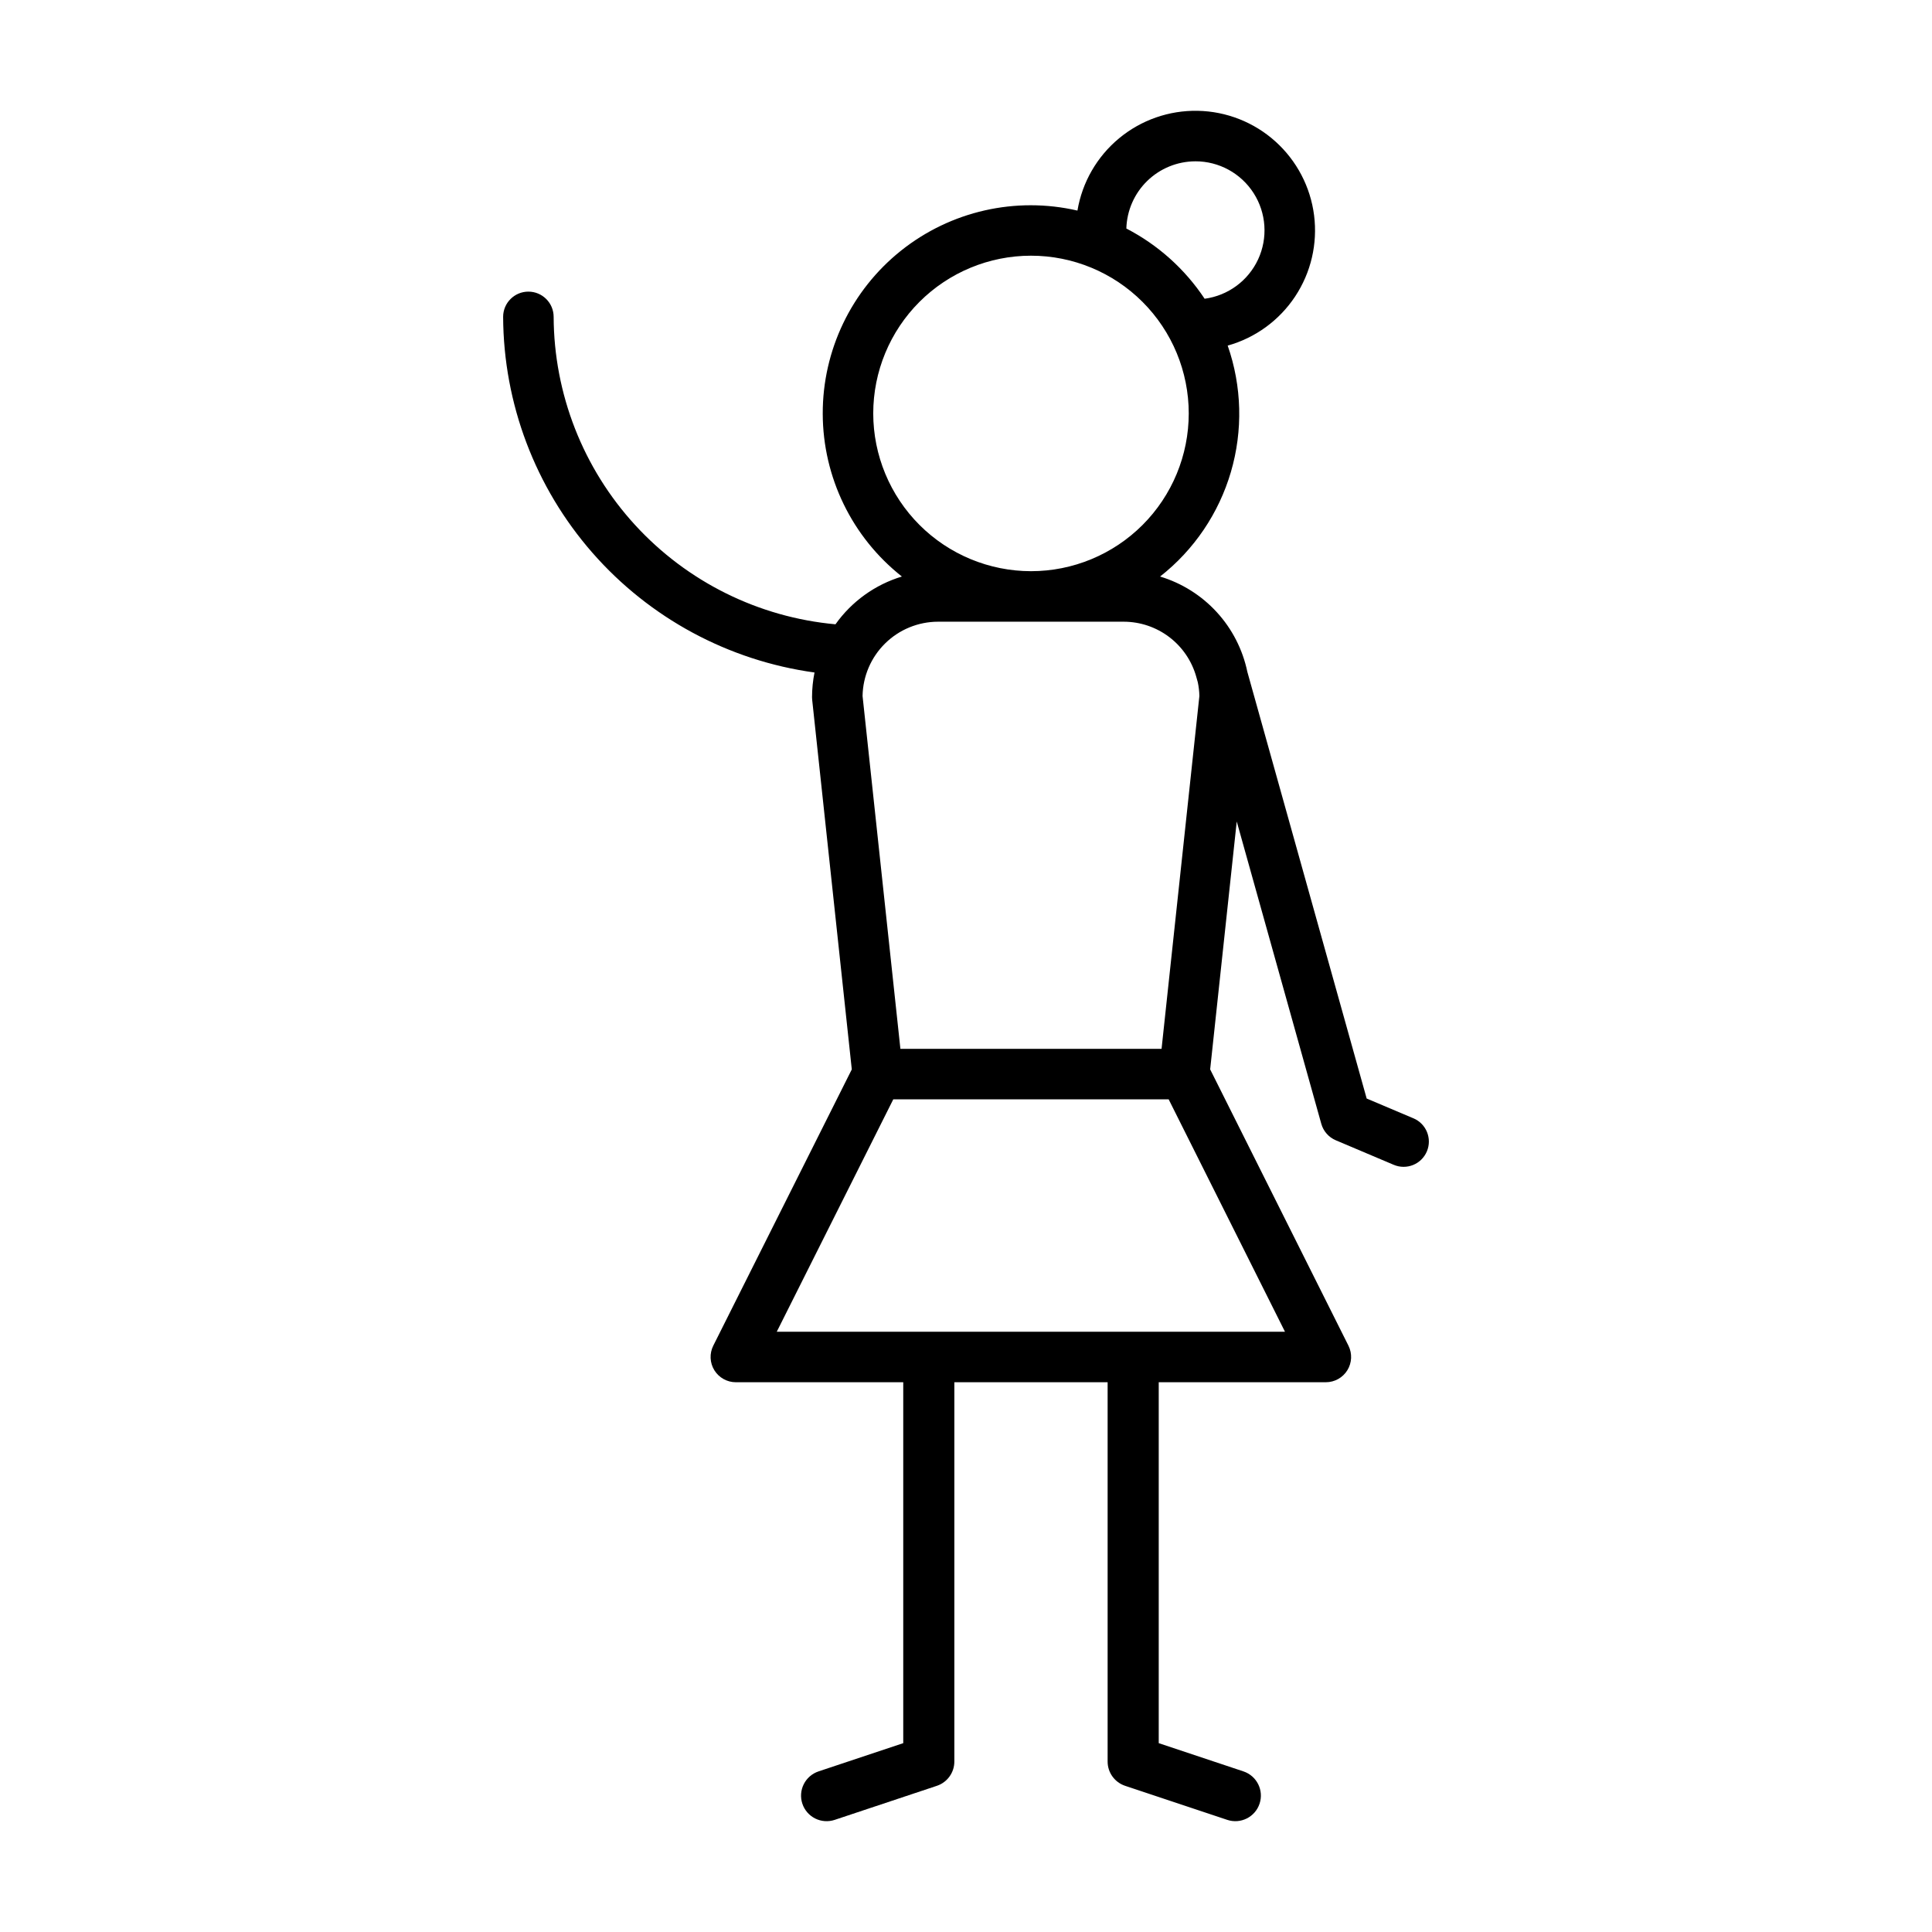 <?xml version="1.0" encoding="UTF-8"?>
<!-- Uploaded to: SVG Repo, www.svgrepo.com, Generator: SVG Repo Mixer Tools -->
<svg fill="#000000" width="800px" height="800px" version="1.1" viewBox="144 144 512 512" xmlns="http://www.w3.org/2000/svg">
 <path d="m518.58 440.37-12.398-5.25-31.621-113.07c-1.227-5.898-4.019-11.363-8.09-15.809-4.07-4.445-9.266-7.711-15.035-9.453 8.996-7.059 15.559-16.754 18.77-27.727s2.914-22.68-0.855-33.473c7.324-2.051 13.664-6.668 17.867-13.008 4.203-6.34 5.988-13.977 5.027-21.523-0.961-7.543-4.602-14.492-10.258-19.574-5.656-5.086-12.953-7.965-20.559-8.117-7.602-0.152-15.008 2.434-20.863 7.289-5.856 4.852-9.77 11.652-11.031 19.152-16.391-3.781-33.613 0.133-46.762 10.625-13.148 10.492-20.785 26.414-20.738 43.234 0.047 16.82 7.769 32.703 20.977 43.121-7.109 2.152-13.301 6.606-17.602 12.66-20.355-1.859-39.289-11.238-53.098-26.305-13.812-15.066-21.508-34.742-21.59-55.184-0.012-3.688-3.004-6.672-6.695-6.672-3.688 0-6.68 2.984-6.691 6.672 0.102 23.016 8.504 45.219 23.664 62.535s36.055 28.582 58.855 31.727c-0.434 2.156-0.652 4.352-0.656 6.551 0 0.238 0.012 0.477 0.039 0.711l10.496 97.918-36.707 73.215c-1.039 2.074-0.934 4.539 0.285 6.516 1.219 1.973 3.375 3.176 5.695 3.176h44.363v95.648l-22.453 7.484h0.004c-1.707 0.566-3.113 1.789-3.918 3.394-0.805 1.605-0.938 3.465-0.367 5.172 0.566 1.703 1.789 3.109 3.394 3.914 1.605 0.801 3.469 0.934 5.172 0.367l27.082-9.027c2.762-0.922 4.629-3.508 4.629-6.422v-100.53h40.621v100.53c0 2.914 1.867 5.5 4.633 6.422l27.082 9.027h-0.004c3.547 1.176 7.375-0.742 8.555-4.289 1.184-3.543-0.73-7.371-4.273-8.559l-22.449-7.484v-95.648h44.289c2.32 0 4.477-1.199 5.695-3.172 1.219-1.977 1.332-4.441 0.293-6.516l-36.648-73.223 7.043-65.691 22.41 80.121c0.551 1.961 1.961 3.566 3.836 4.359l15.367 6.508c3.406 1.441 7.332-0.148 8.773-3.555 1.441-3.402-0.148-7.332-3.555-8.773zm-57.801-253.62c6.25-0.016 12.074 3.164 15.445 8.43s3.816 11.887 1.188 17.559c-2.633 5.668-7.977 9.602-14.172 10.43-5.223-7.863-12.359-14.27-20.746-18.609 0.137-4.762 2.121-9.285 5.531-12.609 3.414-3.324 7.988-5.191 12.754-5.199zm-85.363 66.816c0.004-11.09 4.406-21.723 12.246-29.562 7.844-7.84 18.477-12.242 29.562-12.242 11.09 0 21.723 4.406 29.559 12.246 7.84 7.84 12.246 18.477 12.246 29.562-0.004 11.086-4.406 21.719-12.246 29.559-7.844 7.84-18.477 12.246-29.562 12.242-11.086-0.012-21.711-4.422-29.547-12.258-7.836-7.84-12.246-18.465-12.258-29.547zm-25.566 243.36 30.879-61.594h72.977l30.828 61.594zm112-168.48-10.023 93.508h-69.211l-10.027-93.508c0.094-5.25 2.242-10.254 5.984-13.934 3.742-3.684 8.781-5.746 14.031-5.754h49.234c4.34 0.016 8.559 1.441 12.02 4.066 3.461 2.625 5.969 6.305 7.152 10.484l0.418 1.492v-0.004c0.254 1.199 0.395 2.422 0.422 3.648z"/>
</svg>